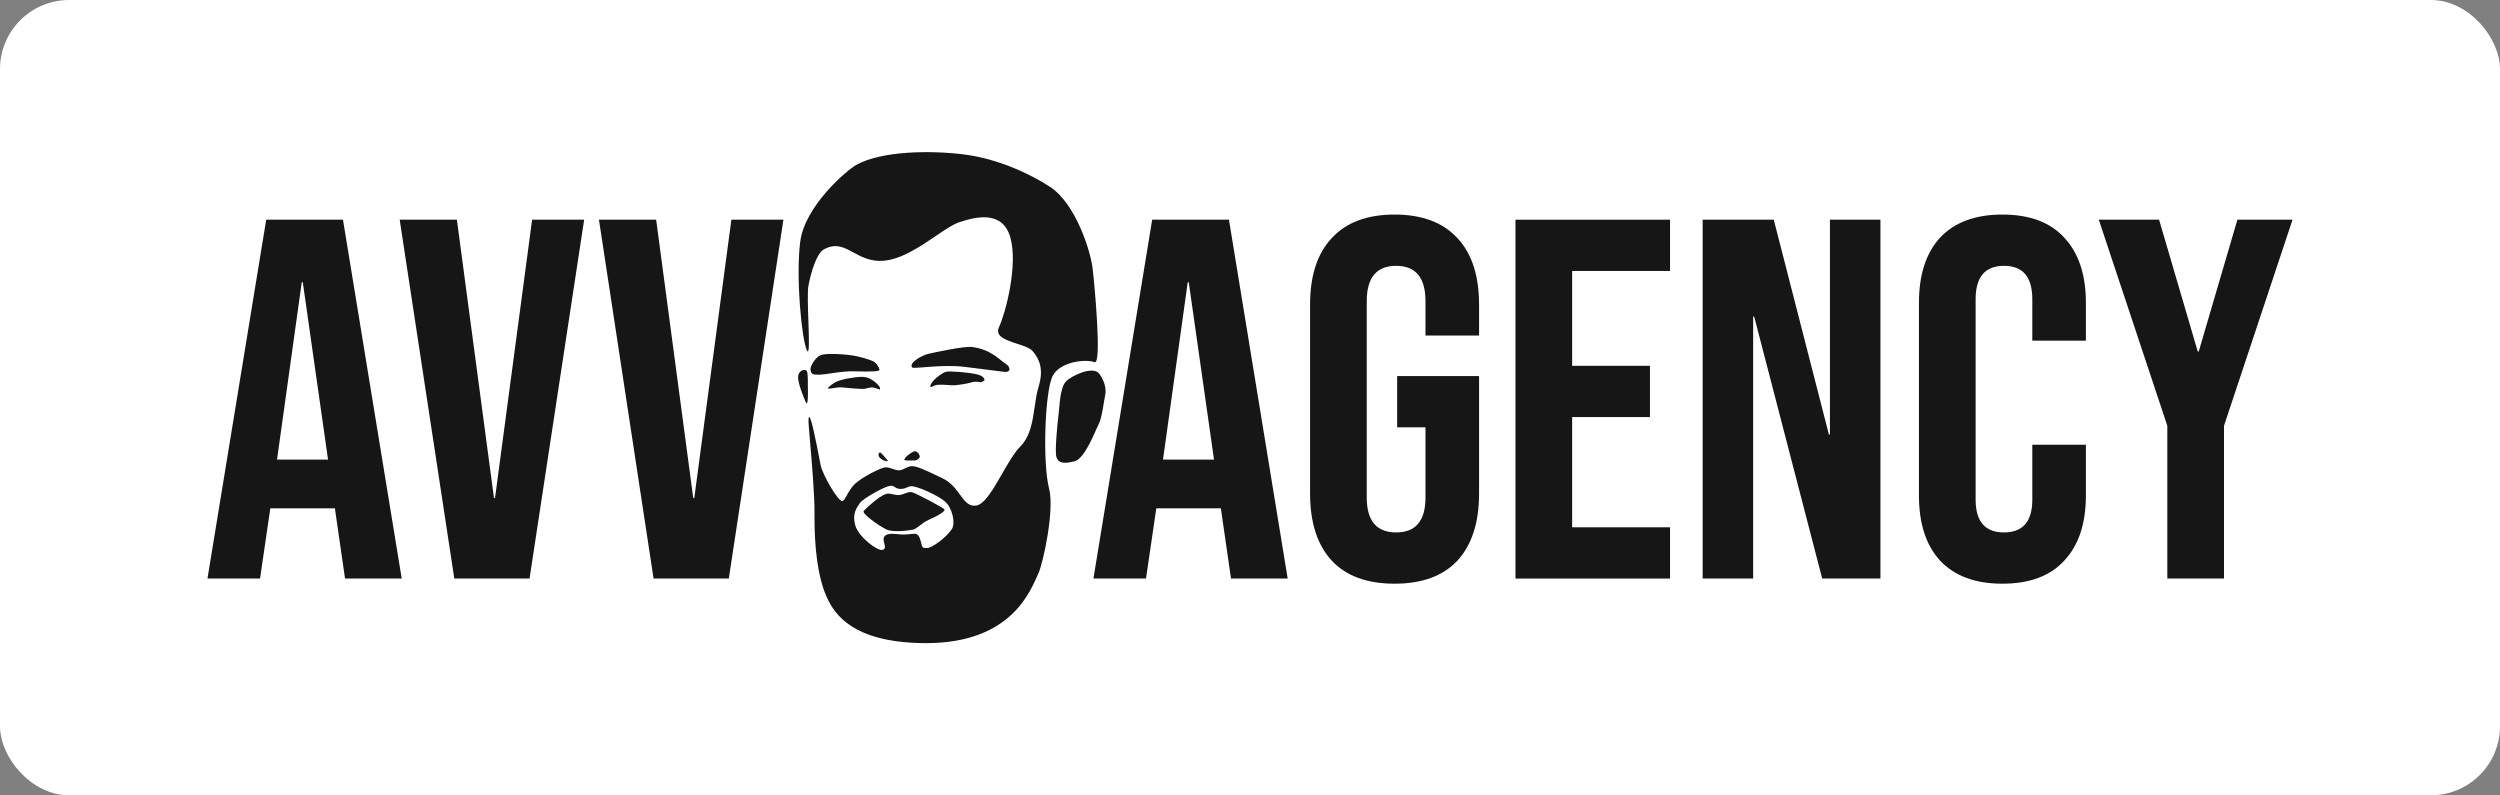 <?xml version="1.0" encoding="UTF-8"?> <svg xmlns="http://www.w3.org/2000/svg" width="723" height="230" viewBox="0 0 723 230" fill="none"><rect x="0" y="0" width="723" height="230" fill="#808080" stroke="none"/><rect width="723" height="230" rx="20" fill="white"></rect><path fill-rule="evenodd" clip-rule="evenodd" d="M234.274 127.789C234.808 134.057 235.603 143.391 235.553 148.503C235.454 158.541 236.592 166.786 238.799 171.991C240.789 176.681 245.138 184.531 262.828 185.817C290.587 187.834 297.274 172.678 300 166.497C300.109 166.252 300.211 166.021 300.308 165.805C301.76 162.574 304.983 147.46 303.407 141.361C301.461 133.828 302.189 113.453 304.355 108.875C306.39 104.575 313.938 103.762 316.566 104.74C318.697 105.534 316.541 82.241 315.969 77.495C315.396 72.749 311.178 58.95 303.674 54.04C297.817 50.208 288.499 45.883 278.788 44.664C269.076 43.445 255.07 43.615 247.694 47.656C244.917 49.177 232.735 59.568 231.422 69.921C230.11 80.274 231.853 98.022 233.323 101.245C234.141 103.038 233.974 98.269 233.79 93.016C233.642 88.827 233.485 84.33 233.807 82.608C234.534 78.725 236.159 73.32 238.184 72.172C241.649 70.207 244.053 71.514 246.824 73.02C249.18 74.302 251.803 75.727 255.569 75.406C260.744 74.964 266.17 71.279 270.668 68.225C273.291 66.444 275.598 64.877 277.356 64.293C282.077 62.723 289.913 60.668 292.188 68.667C294.462 76.665 290.833 90.467 288.891 94.664C287.672 97.3 291.005 98.387 294.161 99.416C296.029 100.025 297.834 100.614 298.596 101.491C300.646 103.852 301.915 106.816 300.319 111.992C299.801 113.672 299.523 115.605 299.236 117.598C298.641 121.743 298.008 126.15 295.096 129.099C293.323 130.895 291.543 133.994 289.778 137.067C287.252 141.466 284.757 145.811 282.357 146.198C280.179 146.549 279.047 144.997 277.655 143.088C276.441 141.424 275.028 139.488 272.552 138.306C267.236 135.769 265.293 134.882 263.833 134.816C263.076 134.781 262.399 135.118 261.743 135.444C261.133 135.747 260.541 136.041 259.922 136.019C259.284 135.997 258.697 135.795 258.104 135.59C257.502 135.382 256.893 135.171 256.215 135.145C254.871 135.093 248.839 138.232 247.002 140.182C245.988 141.26 245.353 142.422 244.859 143.326C244.395 144.175 244.056 144.796 243.644 144.903C242.429 145.218 237.864 137.224 237.325 134.527C237.274 134.271 237.19 133.829 237.081 133.256C236.268 128.984 234.067 117.42 233.82 121.407C233.749 121.632 233.969 124.211 234.274 127.789ZM264.468 154.353C265.458 154.307 266.009 155.259 266.337 156.75C266.713 158.458 266.811 158.461 267.818 158.484C267.908 158.486 268.007 158.488 268.113 158.492C269.399 158.536 273.529 155.607 275.267 153.021C276.434 151.283 275.346 146.837 273.339 145.066C271.332 143.295 265.222 140.536 263.566 140.625C262.981 140.657 262.605 140.821 262.22 140.989C261.747 141.196 261.26 141.408 260.356 141.391C259.581 141.377 259.19 141.123 258.828 140.888C258.425 140.627 258.058 140.389 257.235 140.532C255.674 140.803 249.614 144.133 248.68 145.476C248.65 145.521 248.618 145.565 248.587 145.611C247.661 146.938 246.438 148.69 247.336 151.91C248.264 155.241 253.673 159.367 255.183 159.031C256.152 158.815 255.96 158.045 255.741 157.171C255.619 156.683 255.488 156.162 255.549 155.688C255.716 154.365 257.725 154.266 259.113 154.44C261.071 154.686 262.312 154.557 263.373 154.446C263.753 154.407 264.11 154.37 264.468 154.353Z" fill="#161616"></path><path d="M233.096 116.467C233.774 117.603 233.664 113.102 233.636 112.21C233.628 111.965 233.629 111.607 233.63 111.193C233.634 109.728 233.639 107.563 233.273 107.198C232.804 106.73 230.896 106.958 230.807 109.051C230.735 110.724 232.303 114.692 233.096 116.467Z" fill="#161616"></path><path d="M279.042 106.107C272.221 105.251 264.159 106.834 263.757 106.233C262.819 104.83 266.789 102.699 268.481 102.327C270.172 101.955 278.753 100.052 281.123 100.35C286.673 101.046 289.206 104.227 290.737 105.121C292.268 106.014 292.511 107.798 290.43 107.536L279.042 106.107Z" fill="#161616"></path><path d="M246.065 107.37C247.639 107.391 253.272 107.628 254.208 107.158C254.697 106.984 253.615 104.925 252.339 104.396C251.23 103.937 248.771 103.067 245.667 102.677C243.591 102.417 239.661 102.158 237.798 102.571C235.936 102.984 234.683 105.461 234.469 106.267C234.205 107.257 234.701 108.118 235.211 108.241C235.891 108.405 237.326 108.413 238.661 108.204C240.329 107.943 244.491 107.349 246.065 107.37Z" fill="#161616"></path><path d="M264.3 130.564C263.447 130.861 261.537 132.279 261.522 132.989C261.516 133.273 264.03 133.159 264.557 133.168C265.085 133.178 266.148 132.557 265.982 131.89C265.817 131.224 265.153 130.267 264.3 130.564Z" fill="#161616"></path><path d="M254.579 130.858C254.81 130.893 256.153 132.476 256.796 133.263C256.398 133.701 254.522 132.759 254.217 132.085C253.834 131.243 254.29 130.814 254.579 130.858Z" fill="#161616"></path><path d="M253.324 110.709C254.912 112.077 254.536 112.731 254.312 112.644C254.03 112.55 253.141 112.147 252.39 112.052C251.638 111.958 250.467 112.395 250.048 112.459C249.629 112.524 246.247 112.333 245.264 112.21C244.281 112.086 243.125 111.941 242.229 112.062C241.333 112.184 239.345 112.577 239.439 112.296C239.533 112.016 239.873 111.65 241.349 110.666C242.824 109.683 247.371 109.027 248.903 108.985C250.435 108.944 251.735 109.341 253.324 110.709Z" fill="#161616"></path><path d="M270.682 111.368C269.829 111.612 269.359 112.079 269.034 111.862C269.079 110.115 272.543 107.804 273.577 107.525C274.611 107.245 279.785 107.661 282.357 108.218C284.929 108.774 284.776 109.982 284.653 110.025C284.53 110.068 283.988 110.643 283.475 110.52C282.962 110.397 281.683 110.295 280.88 110.603C280.078 110.912 276.42 111.504 275.314 111.424C274.209 111.343 271.535 111.125 270.682 111.368Z" fill="#161616"></path><path d="M308.279 110.309C306.553 112.085 306.426 117.491 306.207 119.216C305.739 122.911 305.027 130.668 305.509 132.158C306.111 134.02 307.717 134.167 310.748 133.411C313.779 132.654 316.67 124.734 317.708 122.753C318.745 120.772 319.304 115.536 319.628 114.223C319.951 112.911 319.642 110.391 317.894 108.06C316.146 105.73 309.967 108.571 308.279 110.309Z" fill="#161616"></path><path d="M257.172 142.752C255.222 142.396 250.681 146.844 249.794 147.736C249.055 148.48 254.388 152.216 256.383 153.136C258.378 154.055 262.623 153.417 263.942 153.192C265.261 152.968 266.35 151.32 268.524 150.366C270.698 149.412 273.648 147.887 273.083 147.258C272.588 146.709 264.817 142.596 263.734 142.349C262.65 142.101 261.183 143.032 260.289 143.143C259.396 143.254 259.121 143.108 257.172 142.752Z" fill="#161616"></path><path d="M76.988 63.535H99.192L116.179 167.321H99.788L96.807 146.712V147.008H78.18L75.2 167.321H60L76.988 63.535ZM94.87 132.923L87.568 81.623H87.27L80.117 132.923H94.87Z" fill="#161616"></path><path d="M115.59 63.535H132.131L142.86 144.043H143.159L153.888 63.535H168.938L153.143 167.321H131.386L115.59 63.535Z" fill="#161616"></path><path d="M173.218 63.535H189.759L200.488 144.043H200.786L211.515 63.535H226.566L210.77 167.321H189.014L173.218 63.535Z" fill="#161616"></path><path d="M333.21 63.535H355.414L372.402 167.321H356.01L353.029 146.712V147.008H334.402L331.422 167.321H316.222L333.21 63.535ZM351.092 132.923L343.79 81.623H343.492L336.339 132.923H351.092Z" fill="#161616"></path><path d="M403.31 168.804C395.362 168.804 389.302 166.58 385.13 162.132C380.957 157.585 378.871 151.11 378.871 142.709V88.147C378.871 79.745 380.957 73.32 385.13 68.872C389.302 64.326 395.362 62.052 403.31 62.052C411.257 62.052 417.317 64.326 421.49 68.872C425.662 73.32 427.749 79.745 427.749 88.147V97.043H412.251V87.109C412.251 80.289 409.42 76.879 403.757 76.879C398.094 76.879 395.263 80.289 395.263 87.109V143.895C395.263 150.616 398.094 153.977 403.757 153.977C409.42 153.977 412.251 150.616 412.251 143.895V123.582H404.055V108.756H427.749V142.709C427.749 151.11 425.662 157.585 421.49 162.132C417.317 166.58 411.257 168.804 403.31 168.804Z" fill="#161616"></path><path d="M438.273 63.535H482.978V78.361H454.665V105.791H477.166V120.617H454.665V152.494H482.978V167.321H438.273V63.535Z" fill="#161616"></path><path d="M492.408 63.535H512.972L528.917 125.658H529.215V63.535H543.819V167.321H526.98L507.31 91.557H507.012V167.321H492.408V63.535Z" fill="#161616"></path><path d="M579.1 168.804C571.252 168.804 565.241 166.58 561.069 162.132C556.996 157.684 554.959 151.407 554.959 143.302V87.554C554.959 79.449 556.996 73.172 561.069 68.724C565.241 64.276 571.252 62.052 579.1 62.052C586.948 62.052 592.909 64.276 596.982 68.724C601.154 73.172 603.241 79.449 603.241 87.554V98.526H587.743V86.516C587.743 80.091 585.011 76.879 579.547 76.879C574.083 76.879 571.351 80.091 571.351 86.516V144.488C571.351 150.814 574.083 153.977 579.547 153.977C585.011 153.977 587.743 150.814 587.743 144.488V128.624H603.241V143.302C603.241 151.407 601.154 157.684 596.982 162.132C592.909 166.58 586.948 168.804 579.1 168.804Z" fill="#161616"></path><path d="M626.789 123.138L606.97 63.535H624.405L635.581 101.639H635.879L647.055 63.535H663L643.181 123.138V167.321H626.789V123.138Z" fill="#161616"></path></svg> 